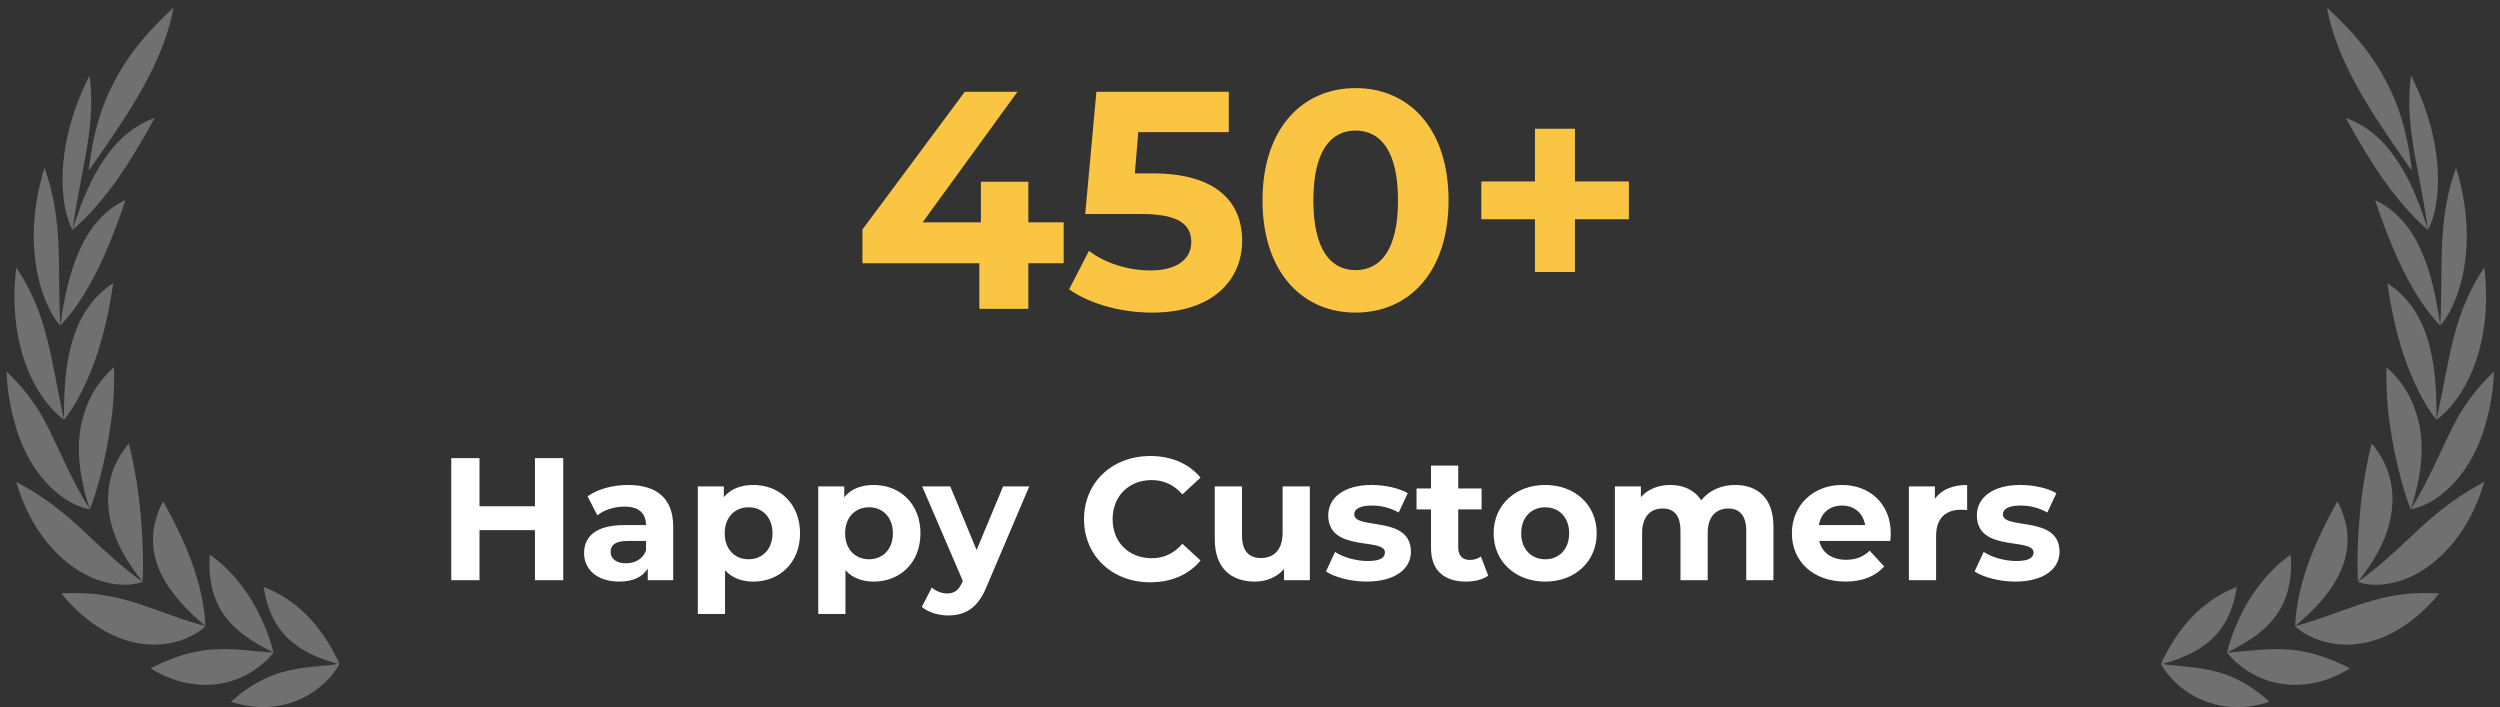 <svg width="258" height="73" viewBox="0 0 258 73" fill="none" xmlns="http://www.w3.org/2000/svg">
<rect x="0" y="0" width="258" height="73" fill="#333333" stroke="none"/>
<path d="M17.91 0.781C17.195 4.71 15.261 8.304 13.525 11.121C12.002 13.588 9.885 16.573 9.474 17.167C9.276 17.441 9.154 17.609 9.154 17.609C9.169 17.426 9.2 17.243 9.215 17.061C9.611 14.06 10.312 11.152 11.865 8.289C13.159 5.791 15.017 3.461 17.91 0.781ZM9.23 7.802C9.672 10.893 9.276 13.71 8.697 16.802C8.301 18.964 7.814 21.264 7.494 23.715C7.494 23.715 5.926 21.248 6.641 15.857C6.946 13.543 7.723 10.802 9.23 7.802ZM7.494 23.715C8.225 21.37 9.048 19.238 10.114 17.456C11.591 14.913 13.479 13.055 15.961 12.172C14.575 14.746 13.266 16.832 12.185 18.401C9.596 22.086 7.494 23.715 7.494 23.715ZM4.586 17.319C6.565 22.802 5.91 27.294 6.215 33.583C6.215 33.583 5.134 32.533 4.296 29.898C3.474 27.279 2.865 22.954 4.586 17.319ZM6.23 33.583C7.022 27.72 8.652 22.649 12.946 20.654C11.393 25.284 10.037 28.162 8.636 30.446C7.311 32.563 6.23 33.583 6.23 33.583ZM1.677 27.599C4.982 32.533 5.21 37.025 6.535 42.979C6.565 43.101 6.581 43.208 6.611 43.314C6.611 43.314 6.459 43.238 6.215 43.01C5.606 42.507 4.266 41.228 3.139 38.776C2.012 36.309 1.083 32.563 1.677 27.599ZM6.611 43.299C6.611 43.177 6.611 43.071 6.611 42.949C6.565 37.147 7.449 31.969 11.682 29.228C11.103 33.233 10.281 36.111 9.322 38.456C8.377 40.756 7.433 42.233 6.931 42.919C6.733 43.177 6.611 43.299 6.611 43.299ZM11.773 37.893C11.804 39.492 11.743 40.923 11.621 42.248C11.301 45.172 10.738 47.7 10.251 49.543C9.748 51.401 9.276 52.558 9.276 52.558C8.103 49.056 7.723 45.568 8.682 42.69C9.23 40.878 10.22 39.248 11.773 37.893ZM9.261 52.543C9.261 52.543 8.119 52.467 6.489 51.325C4.921 50.228 2.667 47.883 1.525 43.68C1.083 42.142 0.748 40.36 0.672 38.35C2.332 39.903 3.535 41.517 4.509 43.238C6.108 46.269 7.311 49.467 9.261 52.543ZM13.296 45.766C14.195 49.36 14.484 52.315 14.652 54.858C14.85 57.812 14.713 60.035 14.713 60.035C13.89 59.015 13.175 57.949 12.596 56.883C10.677 53.259 10.433 49.147 13.296 45.766ZM14.713 60.05C14.713 60.05 12.794 60.903 9.718 59.715C7.159 58.695 3.428 55.771 1.677 49.726C6.428 52.284 8.301 54.629 11.758 57.69C12.702 58.513 13.677 59.304 14.713 60.05ZM16.829 51.751C16.951 51.964 17.073 52.162 17.18 52.36C18.9 55.558 19.89 57.919 20.576 60.538C21.169 62.883 21.2 64.604 21.2 64.604C17.469 61.513 14.789 57.812 16.144 53.396C16.296 52.847 16.54 52.299 16.829 51.751ZM21.2 64.619C21.2 64.619 20.073 65.837 17.697 66.34C15.322 66.842 11.362 66.599 7.19 62.243C6.885 61.924 6.611 61.604 6.337 61.238C6.992 61.193 7.631 61.193 8.256 61.208C13.159 61.299 16.388 63.325 21.2 64.619ZM21.657 57.248C22.586 57.888 23.347 58.573 24.017 59.335C25.57 61.04 26.636 62.974 27.291 64.573C27.977 66.157 28.22 67.345 28.22 67.345C25.905 66.188 23.865 64.893 22.662 62.731C21.885 61.315 21.474 59.502 21.657 57.248ZM28.235 67.345C28.235 67.345 27.535 68.304 26.119 69.233C24.718 70.147 22.479 71.015 19.601 70.543C18.337 70.345 16.951 69.842 15.535 68.974C17.606 67.924 19.311 67.375 20.941 67.132C23.439 66.766 25.631 67.177 28.235 67.345ZM27.215 60.568C29.088 61.299 30.505 62.335 31.647 63.477C32.682 64.513 33.489 65.67 34.038 66.599C34.342 67.101 34.571 67.558 34.738 67.878C34.814 68.03 34.89 68.183 34.936 68.274C34.951 68.304 34.966 68.35 34.982 68.396C34.982 68.411 34.997 68.411 34.997 68.426C35.027 68.487 35.027 68.533 35.027 68.533C35.027 68.533 35.012 68.533 34.997 68.533H34.982C34.966 68.533 34.951 68.518 34.936 68.518C34.875 68.502 34.784 68.487 34.723 68.472C34.464 68.396 34.175 68.304 33.916 68.228C32.911 67.893 31.966 67.497 31.129 66.964C29.164 65.746 27.702 63.873 27.215 60.568ZM34.997 68.518C34.997 68.518 34.997 68.563 34.966 68.639C34.966 68.655 34.951 68.655 34.951 68.67C34.936 68.7 34.921 68.731 34.89 68.776C34.829 68.883 34.753 68.99 34.647 69.142C34.433 69.462 34.129 69.842 33.703 70.269C32.926 71.046 31.784 71.929 30.215 72.462C28.54 73.04 26.362 73.254 23.834 72.416C26.362 70.177 28.479 69.386 30.763 69.005C31.768 68.837 32.773 68.761 33.855 68.655C34.129 68.624 34.418 68.609 34.692 68.548C34.753 68.533 34.845 68.533 34.906 68.518C34.921 68.518 34.936 68.518 34.951 68.502H34.966C34.982 68.533 35.012 68.518 34.997 68.518Z" fill="white" fill-opacity="0.3"/>
<path d="M109.772 22.948V27.172H106.124V31.877H101.068V27.172H89.004V23.684L99.564 9.476H105.004L95.212 22.948H101.228V18.756H106.124V22.948H109.772ZM118.94 17.892C125.564 17.892 128.188 20.869 128.188 24.837C128.188 28.805 125.276 32.261 118.876 32.261C115.772 32.261 112.508 31.396 110.332 29.86L112.38 25.892C114.076 27.172 116.412 27.909 118.748 27.909C121.34 27.909 122.94 26.82 122.94 24.997C122.94 23.236 121.788 22.084 117.724 22.084H111.996L113.148 9.476H126.812V13.636H117.468L117.116 17.892H118.94ZM139.891 32.261C134.387 32.261 130.291 28.069 130.291 20.677C130.291 13.284 134.387 9.092 139.891 9.092C145.427 9.092 149.491 13.284 149.491 20.677C149.491 28.069 145.427 32.261 139.891 32.261ZM139.891 27.877C142.483 27.877 144.275 25.765 144.275 20.677C144.275 15.588 142.483 13.476 139.891 13.476C137.331 13.476 135.539 15.588 135.539 20.677C135.539 25.765 137.331 27.877 139.891 27.877ZM168.103 18.724V22.628H162.535V28.069H158.407V22.628H152.871V18.724H158.407V13.284H162.535V18.724H168.103Z" fill="#F9C542"/>
<path d="M55.208 47.276H58.124V59.877H55.208V54.711H49.484V59.877H46.568V47.276H49.484V52.245H55.208V47.276ZM64.813 50.048C67.765 50.048 69.475 51.416 69.475 54.35V59.877H66.847V58.67C66.325 59.553 65.317 60.02 63.895 60.02C61.627 60.02 60.277 58.761 60.277 57.087C60.277 55.377 61.483 54.188 64.435 54.188H66.667C66.667 52.983 65.947 52.281 64.435 52.281C63.409 52.281 62.347 52.623 61.645 53.181L60.637 51.218C61.699 50.462 63.265 50.048 64.813 50.048ZM64.597 58.13C65.533 58.13 66.343 57.699 66.667 56.816V55.827H64.741C63.427 55.827 63.013 56.312 63.013 56.961C63.013 57.663 63.607 58.13 64.597 58.13ZM77.741 50.048C80.459 50.048 82.565 51.992 82.565 55.035C82.565 58.077 80.459 60.02 77.741 60.02C76.535 60.02 75.545 59.642 74.825 58.85V63.368H72.017V50.193H74.699V51.309C75.401 50.462 76.445 50.048 77.741 50.048ZM77.255 57.717C78.659 57.717 79.721 56.709 79.721 55.035C79.721 53.361 78.659 52.352 77.255 52.352C75.851 52.352 74.789 53.361 74.789 55.035C74.789 56.709 75.851 57.717 77.255 57.717ZM90.168 50.048C92.886 50.048 94.992 51.992 94.992 55.035C94.992 58.077 92.886 60.02 90.168 60.02C88.962 60.02 87.972 59.642 87.252 58.85V63.368H84.444V50.193H87.126V51.309C87.828 50.462 88.872 50.048 90.168 50.048ZM89.682 57.717C91.086 57.717 92.148 56.709 92.148 55.035C92.148 53.361 91.086 52.352 89.682 52.352C88.278 52.352 87.216 53.361 87.216 55.035C87.216 56.709 88.278 57.717 89.682 57.717ZM103.521 50.193H106.221L101.847 60.471C100.911 62.81 99.579 63.513 97.832 63.513C96.843 63.513 95.763 63.188 95.132 62.63L96.159 60.633C96.591 61.011 97.184 61.245 97.743 61.245C98.516 61.245 98.948 60.903 99.326 60.038L99.362 59.949L95.168 50.193H98.067L100.785 56.763L103.521 50.193ZM118.692 60.093C114.786 60.093 111.87 57.374 111.87 53.577C111.87 49.779 114.786 47.06 118.71 47.06C120.888 47.06 122.706 47.852 123.894 49.292L122.022 51.02C121.176 50.048 120.114 49.544 118.854 49.544C116.496 49.544 114.822 51.2 114.822 53.577C114.822 55.953 116.496 57.608 118.854 57.608C120.114 57.608 121.176 57.105 122.022 56.114L123.894 57.843C122.706 59.3 120.888 60.093 118.692 60.093ZM132.367 50.193H135.175V59.877H132.511V58.724C131.773 59.571 130.693 60.02 129.505 60.02C127.075 60.02 125.365 58.653 125.365 55.664V50.193H128.173V55.251C128.173 56.87 128.893 57.59 130.135 57.59C131.431 57.59 132.367 56.763 132.367 54.98V50.193ZM141.034 60.02C139.396 60.02 137.74 59.571 136.84 58.977L137.776 56.961C138.64 57.519 139.954 57.897 141.142 57.897C142.438 57.897 142.924 57.554 142.924 57.014C142.924 55.431 137.074 57.05 137.074 53.181C137.074 51.344 138.73 50.048 141.556 50.048C142.888 50.048 144.364 50.355 145.282 50.895L144.346 52.892C143.392 52.352 142.438 52.172 141.556 52.172C140.296 52.172 139.756 52.569 139.756 53.072C139.756 54.728 145.606 53.127 145.606 56.943C145.606 58.742 143.932 60.02 141.034 60.02ZM152.829 57.428L153.585 59.408C153.009 59.822 152.163 60.02 151.299 60.02C149.013 60.02 147.681 58.85 147.681 56.547V52.569H146.187V50.408H147.681V48.05H150.489V50.408H152.901V52.569H150.489V56.511C150.489 57.339 150.939 57.788 151.695 57.788C152.109 57.788 152.523 57.663 152.829 57.428ZM159.47 60.02C156.392 60.02 154.142 57.95 154.142 55.035C154.142 52.118 156.392 50.048 159.47 50.048C162.548 50.048 164.78 52.118 164.78 55.035C164.78 57.95 162.548 60.02 159.47 60.02ZM159.47 57.717C160.874 57.717 161.936 56.709 161.936 55.035C161.936 53.361 160.874 52.352 159.47 52.352C158.066 52.352 156.986 53.361 156.986 55.035C156.986 56.709 158.066 57.717 159.47 57.717ZM179.059 50.048C181.363 50.048 183.019 51.38 183.019 54.333V59.877H180.211V54.764C180.211 53.199 179.509 52.478 178.375 52.478C177.115 52.478 176.233 53.288 176.233 55.017V59.877H173.425V54.764C173.425 53.199 172.759 52.478 171.589 52.478C170.347 52.478 169.465 53.288 169.465 55.017V59.877H166.657V50.193H169.339V51.309C170.059 50.48 171.139 50.048 172.381 50.048C173.731 50.048 174.883 50.571 175.567 51.633C176.341 50.642 177.601 50.048 179.059 50.048ZM195.128 55.071C195.128 55.286 195.092 55.593 195.074 55.827H187.748C188.018 57.032 189.044 57.77 190.52 57.77C191.546 57.77 192.284 57.465 192.95 56.834L194.444 58.455C193.544 59.48 192.194 60.02 190.448 60.02C187.1 60.02 184.922 57.914 184.922 55.035C184.922 52.136 187.136 50.048 190.088 50.048C192.932 50.048 195.128 51.956 195.128 55.071ZM190.106 52.172C188.828 52.172 187.91 52.947 187.712 54.188H192.482C192.284 52.965 191.366 52.172 190.106 52.172ZM199.679 51.471C200.363 50.535 201.515 50.048 203.009 50.048V52.641C202.775 52.623 202.595 52.605 202.379 52.605C200.831 52.605 199.805 53.45 199.805 55.304V59.877H196.997V50.193H199.679V51.471ZM207.972 60.02C206.334 60.02 204.678 59.571 203.778 58.977L204.714 56.961C205.578 57.519 206.892 57.897 208.08 57.897C209.376 57.897 209.862 57.554 209.862 57.014C209.862 55.431 204.012 57.05 204.012 53.181C204.012 51.344 205.668 50.048 208.494 50.048C209.826 50.048 211.302 50.355 212.22 50.895L211.284 52.892C210.33 52.352 209.376 52.172 208.494 52.172C207.234 52.172 206.694 52.569 206.694 53.072C206.694 54.728 212.544 53.127 212.544 56.943C212.544 58.742 210.87 60.02 207.972 60.02Z" fill="white"/>
<path d="M240.144 0.781C240.86 4.71 242.794 8.304 244.53 11.121C246.053 13.588 248.17 16.573 248.581 17.167C248.779 17.441 248.901 17.609 248.901 17.609C248.885 17.426 248.855 17.243 248.84 17.061C248.444 14.06 247.743 11.152 246.19 8.289C244.895 5.791 243.038 3.461 240.144 0.781ZM248.824 7.802C248.383 10.893 248.779 13.71 249.357 16.802C249.753 18.964 250.241 21.264 250.56 23.715C250.56 23.715 252.129 21.248 251.413 15.857C251.109 13.543 250.332 10.802 248.824 7.802ZM250.56 23.715C249.829 21.37 249.007 19.238 247.941 17.456C246.464 14.913 244.576 13.055 242.093 12.172C243.479 14.746 244.789 16.832 245.87 18.401C248.459 22.086 250.56 23.715 250.56 23.715ZM253.469 17.319C251.489 22.802 252.144 27.294 251.84 33.583C251.84 33.583 252.921 32.533 253.758 29.898C254.581 27.279 255.19 22.954 253.469 17.319ZM251.824 33.583C251.033 27.72 249.403 22.649 245.109 20.654C246.662 25.284 248.017 28.162 249.418 30.446C250.743 32.563 251.824 33.583 251.824 33.583ZM256.378 27.599C253.073 32.533 252.845 37.025 251.52 42.979C251.489 43.101 251.474 43.208 251.444 43.314C251.444 43.314 251.596 43.238 251.84 43.01C252.449 42.507 253.789 41.228 254.916 38.776C256.043 36.309 256.972 32.563 256.378 27.599ZM251.444 43.299C251.444 43.177 251.444 43.071 251.444 42.949C251.489 37.147 250.606 31.969 246.373 29.228C246.951 33.233 247.774 36.111 248.733 38.456C249.677 40.756 250.621 42.233 251.124 42.919C251.322 43.177 251.444 43.299 251.444 43.299ZM246.281 37.893C246.251 39.492 246.312 40.923 246.434 42.248C246.753 45.172 247.317 47.7 247.804 49.543C248.307 51.401 248.779 52.558 248.779 52.558C249.951 49.056 250.332 45.568 249.373 42.69C248.824 40.878 247.835 39.248 246.281 37.893ZM248.794 52.543C248.794 52.543 249.936 52.467 251.566 51.325C253.134 50.228 255.388 47.883 256.53 43.68C256.972 42.142 257.307 40.36 257.383 38.35C255.723 39.903 254.52 41.517 253.545 43.238C251.946 46.269 250.743 49.467 248.794 52.543ZM244.758 45.766C243.86 49.36 243.571 52.315 243.403 54.858C243.205 57.812 243.342 60.035 243.342 60.035C244.164 59.015 244.88 57.949 245.459 56.883C247.378 53.259 247.621 49.147 244.758 45.766ZM243.342 60.05C243.342 60.05 245.261 60.903 248.337 59.715C250.895 58.695 254.626 55.771 256.378 49.726C251.626 52.284 249.753 54.629 246.296 57.69C245.352 58.513 244.378 59.304 243.342 60.05ZM241.225 51.751C241.104 51.964 240.982 52.162 240.875 52.36C239.154 55.558 238.164 57.919 237.479 60.538C236.885 62.883 236.855 64.604 236.855 64.604C240.586 61.513 243.266 57.812 241.911 53.396C241.758 52.847 241.515 52.299 241.225 51.751ZM236.855 64.619C236.855 64.619 237.982 65.837 240.357 66.34C242.733 66.842 246.692 66.599 250.865 62.243C251.17 61.924 251.444 61.604 251.718 61.238C251.063 61.193 250.423 61.193 249.799 61.208C244.895 61.299 241.667 63.325 236.855 64.619ZM236.398 57.248C235.469 57.888 234.708 58.573 234.038 59.335C232.484 61.04 231.418 62.974 230.763 64.573C230.078 66.157 229.834 67.345 229.834 67.345C232.149 66.188 234.19 64.893 235.393 62.731C236.17 61.315 236.581 59.502 236.398 57.248ZM229.819 67.345C229.819 67.345 230.52 68.304 231.936 69.233C233.337 70.147 235.576 71.015 238.454 70.543C239.718 70.345 241.104 69.842 242.52 68.974C240.449 67.924 238.743 67.375 237.114 67.132C234.616 66.766 232.423 67.177 229.819 67.345ZM230.84 60.568C228.966 61.299 227.55 62.335 226.408 63.477C225.373 64.513 224.565 65.67 224.017 66.599C223.713 67.101 223.484 67.558 223.317 67.878C223.241 68.03 223.164 68.183 223.119 68.274C223.103 68.304 223.088 68.35 223.073 68.396C223.073 68.411 223.058 68.411 223.058 68.426C223.027 68.487 223.027 68.533 223.027 68.533C223.027 68.533 223.043 68.533 223.058 68.533H223.073C223.088 68.533 223.103 68.518 223.119 68.518C223.18 68.502 223.271 68.487 223.332 68.472C223.591 68.396 223.88 68.304 224.139 68.228C225.144 67.893 226.088 67.497 226.926 66.964C228.89 65.746 230.352 63.873 230.84 60.568ZM223.058 68.518C223.058 68.518 223.058 68.563 223.088 68.639C223.088 68.655 223.103 68.655 223.103 68.67C223.119 68.7 223.134 68.731 223.164 68.776C223.225 68.883 223.301 68.99 223.408 69.142C223.621 69.462 223.926 69.842 224.352 70.269C225.129 71.046 226.271 71.929 227.84 72.462C229.515 73.04 231.692 73.254 234.22 72.416C231.692 70.177 229.576 69.386 227.291 69.005C226.286 68.837 225.281 68.761 224.2 68.655C223.926 68.624 223.636 68.609 223.362 68.548C223.301 68.533 223.21 68.533 223.149 68.518C223.134 68.518 223.119 68.518 223.103 68.502H223.088C223.073 68.533 223.043 68.518 223.058 68.518Z" fill="white" fill-opacity="0.3"/>
</svg>
